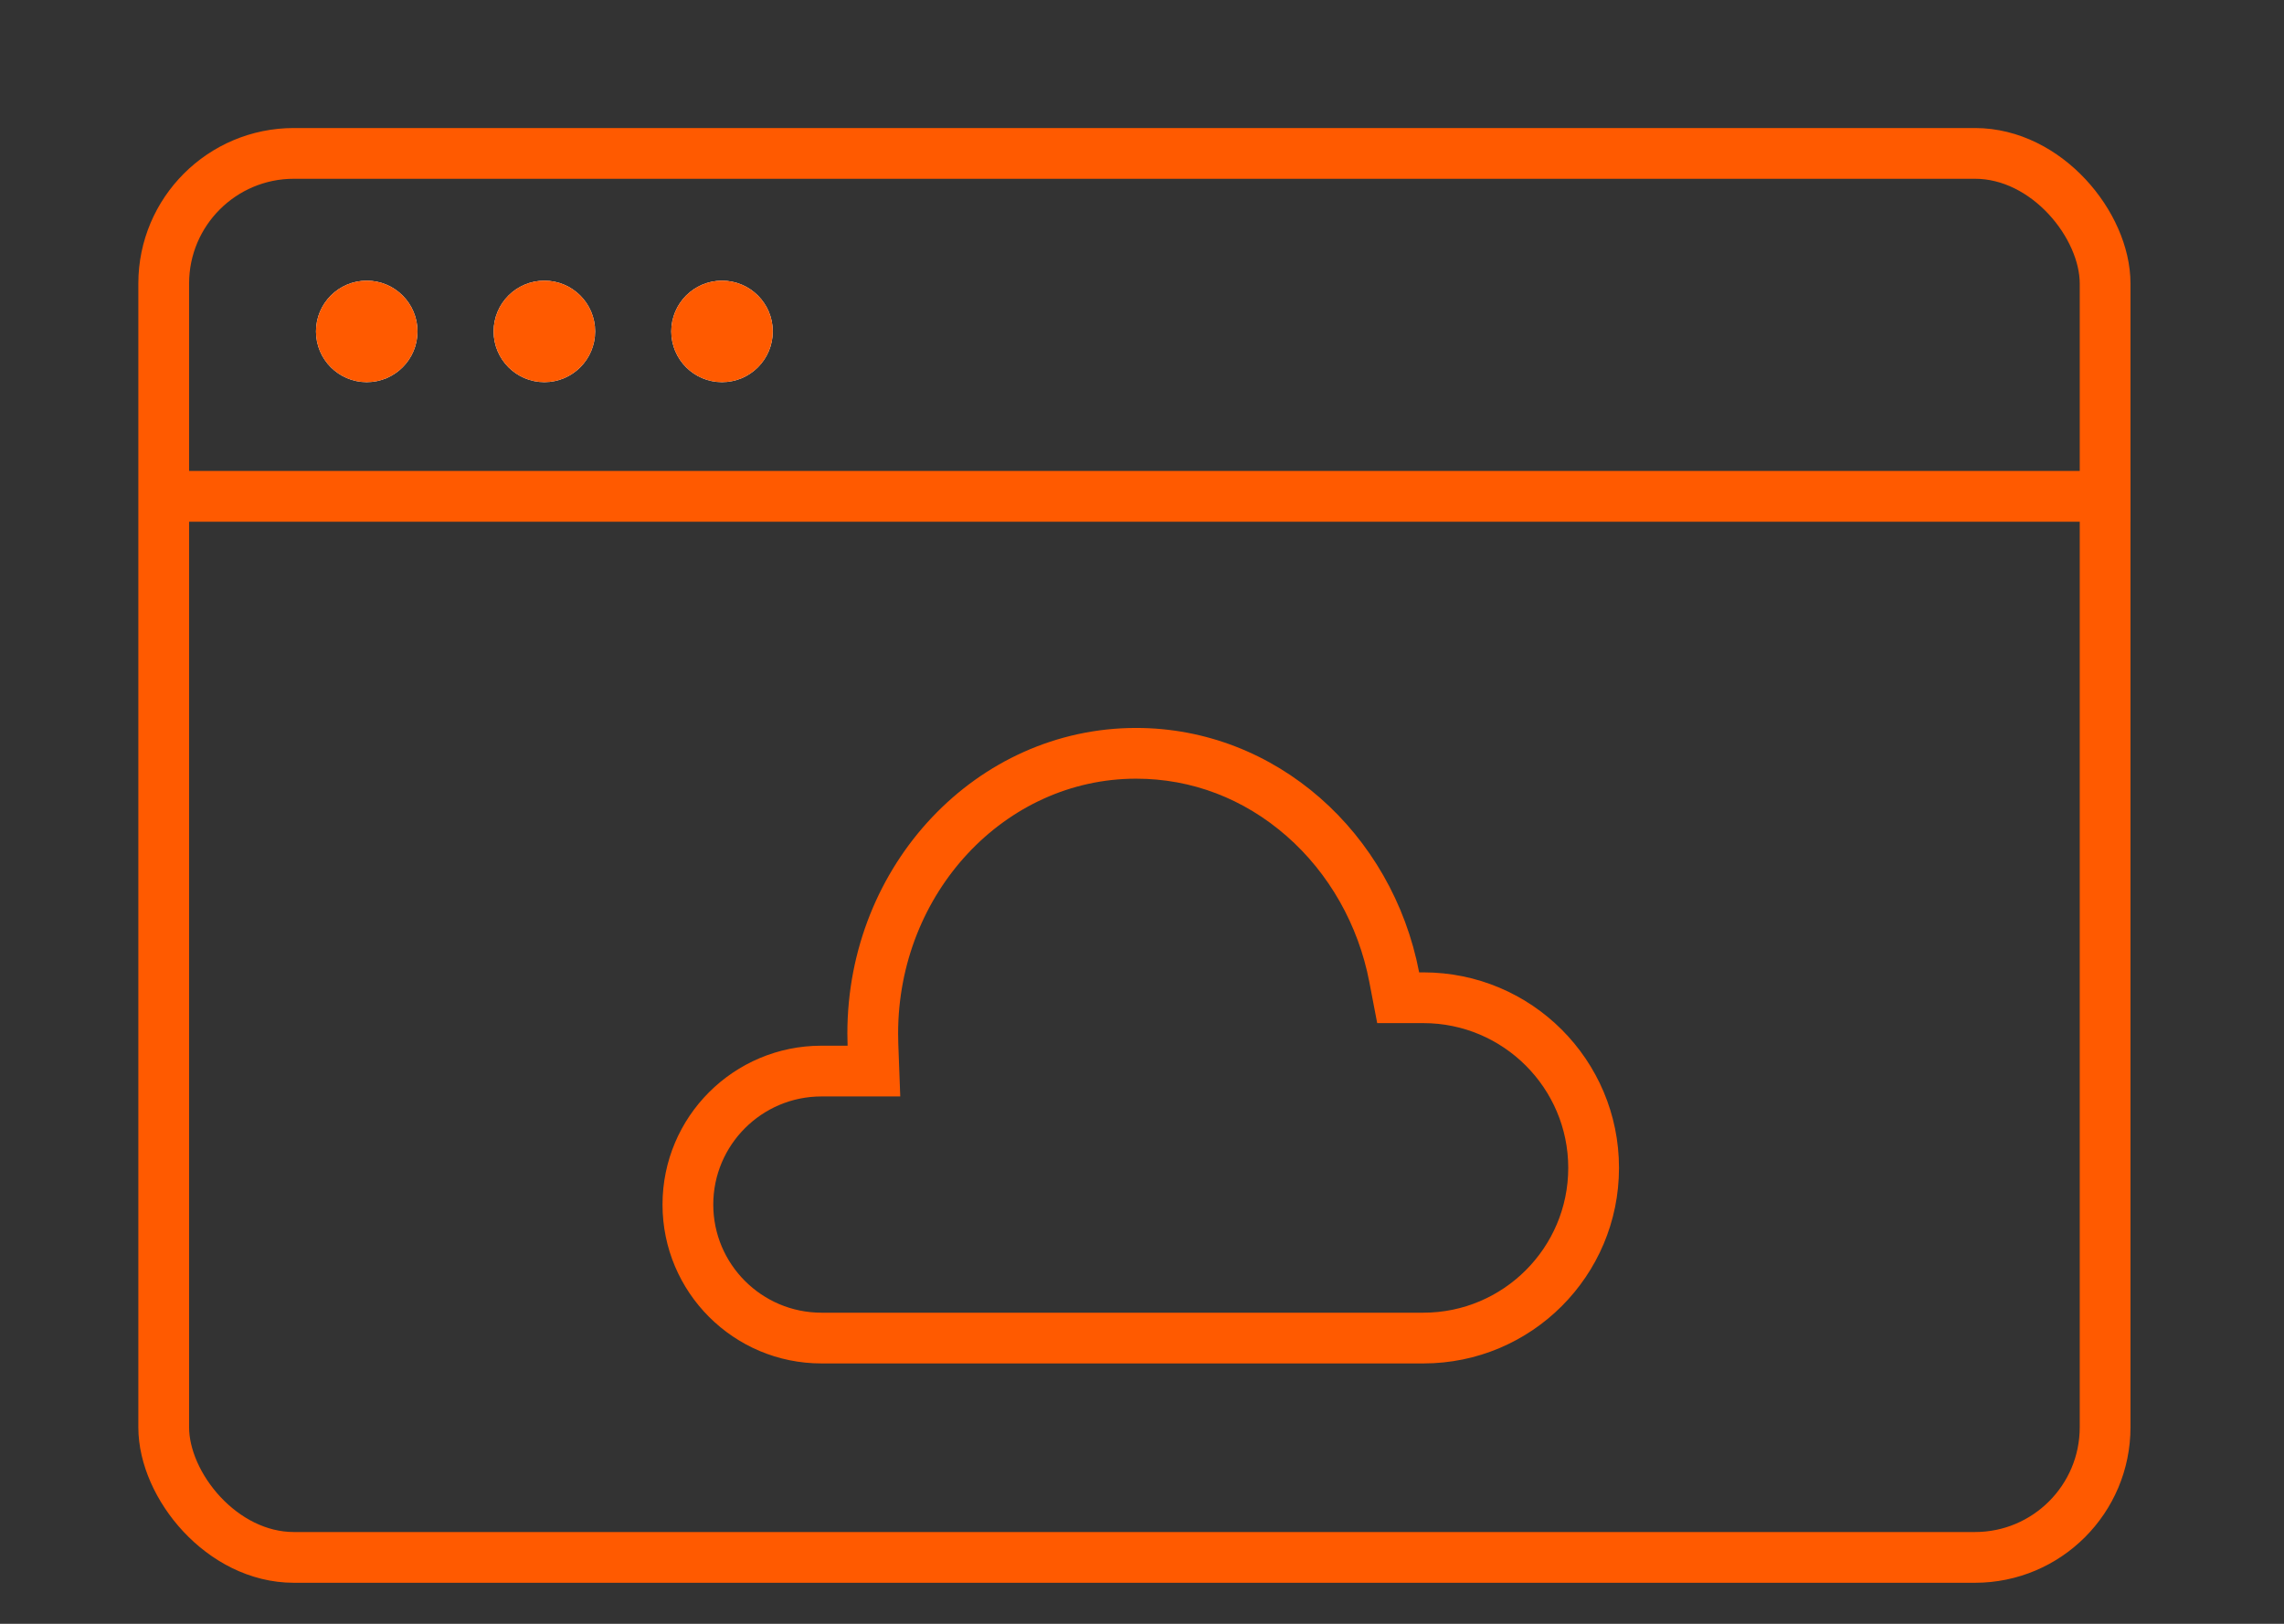 <svg xmlns="http://www.w3.org/2000/svg" xmlns:xlink="http://www.w3.org/1999/xlink" width="90" height="64" viewBox="0 0 90 64">
  <rect x="0" y="0" width="90" height="64" fill="#333333" stroke="none"/>
  <defs>
    <clipPath id="clip-path">
      <rect id="Rectangle_18945" data-name="Rectangle 18945" width="90" height="64" transform="translate(2141 -21557)" fill="none" stroke="#707070" stroke-width="1"/>
    </clipPath>
  </defs>
  <g id="Mask_Group_34013" data-name="Mask Group 34013" transform="translate(-2141 21557)" clip-path="url(#clip-path)">
    <g id="Group_36827" data-name="Group 36827" transform="translate(389.951)">
      <g id="Group_36327" data-name="Group 36327" transform="translate(644.5 -21717.938)">
        <rect id="Rectangle_18176" data-name="Rectangle 18176" width="76.5" height="55.337" rx="5.129" transform="translate(1113 166.984)" fill="none" stroke="#ff5a00" stroke-linejoin="round" stroke-width="2"/>
        <line id="Line_629" data-name="Line 629" x2="78" transform="translate(1112.5 180.5)" fill="none" stroke="#ff5a00" stroke-linejoin="round" stroke-width="2"/>
        <g id="Ellipse_738" data-name="Ellipse 738" transform="translate(1119 172)" fill="#fff" stroke="#ff5a00" stroke-width="2">
          <circle cx="2" cy="2" r="2" stroke="none"/>
          <circle cx="2" cy="2" r="1" fill="none"/>
        </g>
        <g id="Ellipse_739" data-name="Ellipse 739" transform="translate(1126 172)" fill="#fff" stroke="#ff5a00" stroke-width="2">
          <circle cx="2" cy="2" r="2" stroke="none"/>
          <circle cx="2" cy="2" r="1" fill="none"/>
        </g>
        <g id="Ellipse_740" data-name="Ellipse 740" transform="translate(1133 172)" fill="#fff" stroke="#ff5a00" stroke-width="2">
          <circle cx="2" cy="2" r="2" stroke="none"/>
          <circle cx="2" cy="2" r="1" fill="none"/>
        </g>
      </g>
      <g id="Union_59" data-name="Union 59" transform="translate(1777.155 -21528.309)" fill="none">
        <path d="M25.784,25.047H6.262a6.262,6.262,0,1,1,0-12.524h1.03q-.009-.239-.009-.481C7.284,5.391,12.379,0,18.663,0A11.565,11.565,0,0,1,29.815,9.634h.168a7.707,7.707,0,0,1,0,15.413Z" stroke="none"/>
        <path d="M 29.983 23.047 C 33.13 23.047 35.69 20.487 35.69 17.34 C 35.69 14.194 33.13 11.634 29.983 11.634 L 28.162 11.634 L 27.851 10.01 C 27.42 7.764 26.263 5.723 24.592 4.261 C 22.9 2.782 20.851 2 18.663 2 C 13.491 2 9.284 6.505 9.284 12.042 C 9.284 12.177 9.286 12.314 9.291 12.449 L 9.368 14.524 L 6.262 14.524 C 3.912 14.524 2 16.436 2 18.786 C 2 21.135 3.912 23.047 6.262 23.047 L 29.983 23.047 M 29.983 25.047 L 6.262 25.047 C 2.804 25.047 4.028320290672127e-07 22.243 4.028320290672127e-07 18.786 C 4.028320290672127e-07 15.327 2.804 12.524 6.262 12.524 L 7.293 12.524 C 7.287 12.364 7.284 12.203 7.284 12.042 C 7.284 5.391 12.379 4.425048700795742e-07 18.663 4.425048700795742e-07 C 24.169 4.425048700795742e-07 28.761 4.137 29.815 9.634 L 29.983 9.634 C 34.241 9.634 37.69 13.084 37.69 17.34 C 37.69 21.596 34.241 25.047 29.983 25.047 Z" stroke="none" fill="#ff5a00"/>
      </g>
    </g>
  </g>
</svg>
